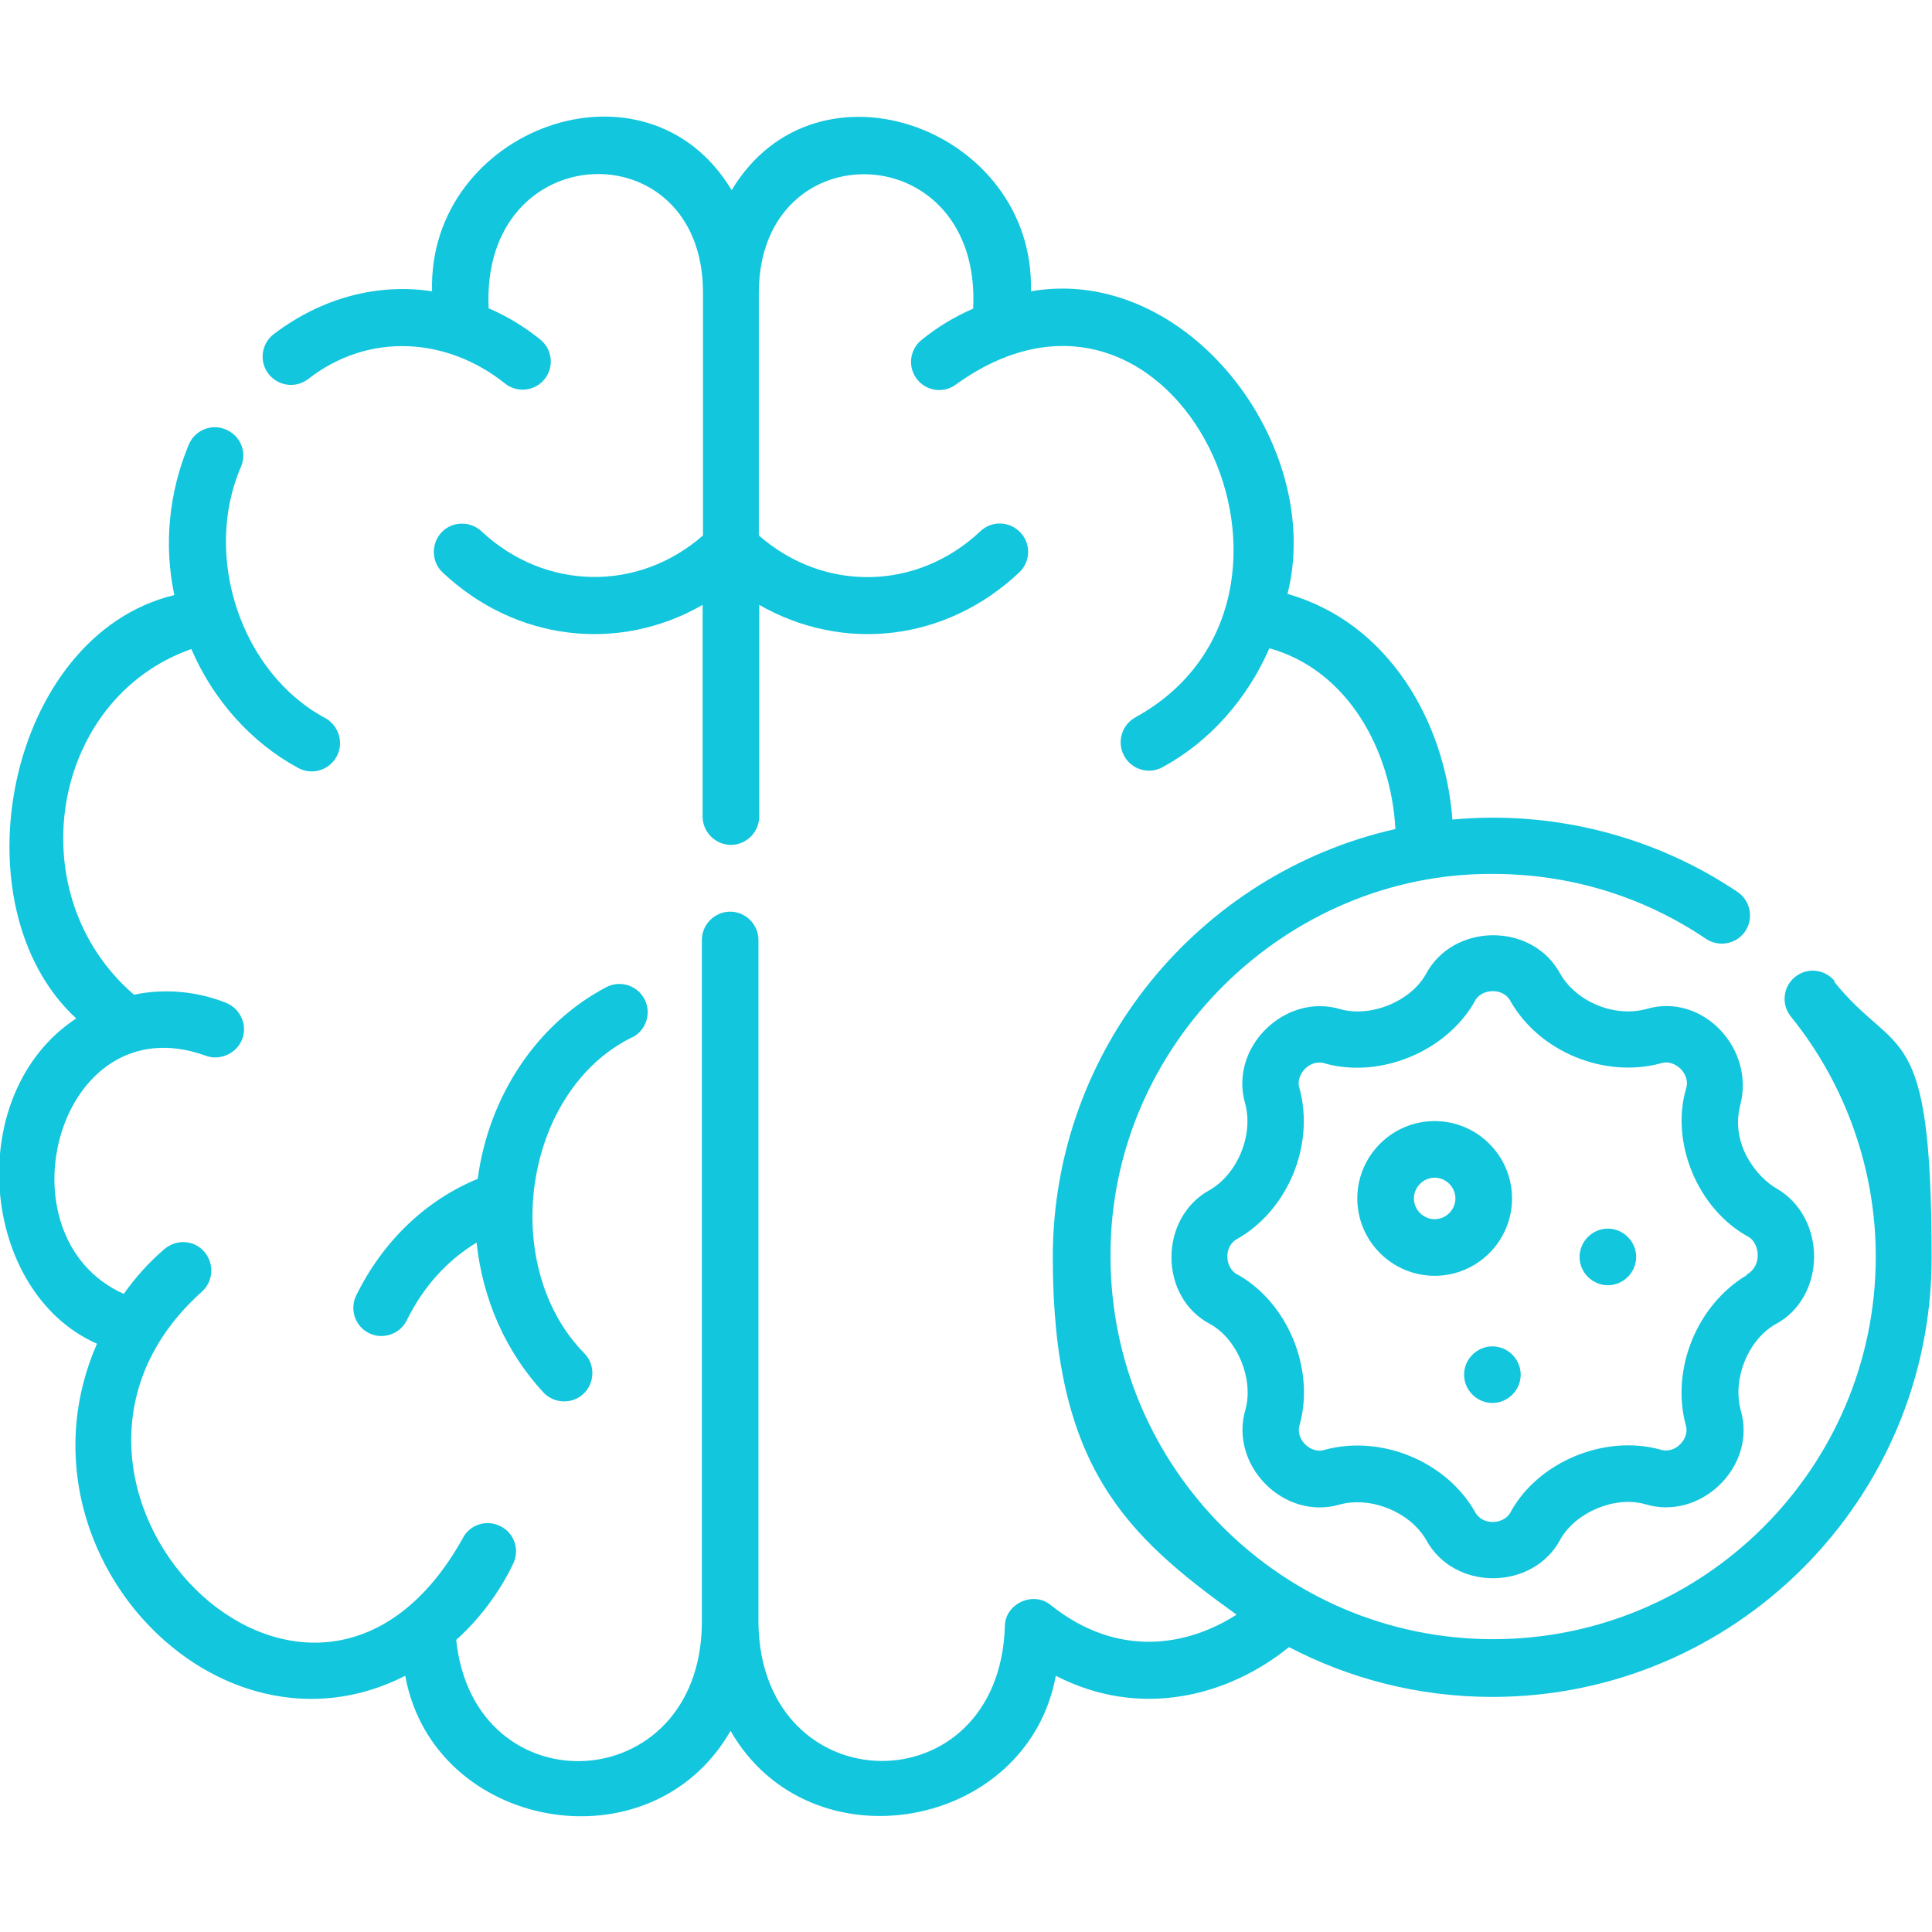 <?xml version="1.0" encoding="UTF-8"?>
<svg id="Capa_1" xmlns="http://www.w3.org/2000/svg" version="1.1" viewBox="0 0 512 512">
  <!-- Generator: Adobe Illustrator 29.2.1, SVG Export Plug-In . SVG Version: 2.1.0 Build 116)  -->
  <defs>
    <style>
      .st0 {
        fill: #11c6dd;
      }
    </style>
  </defs>
  <g>
    <path class="st0" d="M167.6,274.9c3.7-1.9,5.1-6.5,3.2-10.1-1.9-3.7-6.5-5.1-10.1-3.2-18.5,9.7-31.2,29-34.1,50.8-13.8,5.7-25.1,16.5-32.2,30.9-1.8,3.7-.3,8.2,3.4,10,3.6,1.8,8.2.3,10-3.4,4.3-8.8,10.7-15.9,18.5-20.6,1.6,15,7.7,28.9,17.7,39.7,2.8,3,7.6,3.2,10.6.4,3-2.8,3.2-7.6.4-10.6-23-23.2-16.5-69.6,12.5-83.9Z"/>
    <path class="st0" d="M461.2,292.8c3.9-15-10.1-29.8-24.9-25.4-8.5,2.3-18.5-1.9-22.8-9.3-7.4-13.8-28.5-13.6-35.7.2-4.1,7.1-14.3,11.3-22.4,9.2-14.8-4.6-29.8,10.1-25.4,25,2.2,8.3-2,18.5-9.3,22.8-13.7,7.4-13.7,28.6.2,35.7,7.1,4.1,11.3,14.4,9.2,22.4-4.5,14.8,10.1,29.7,25,25.3,8.3-2.2,18.5,2,22.8,9.3,7.4,13.8,28.5,13.6,35.7-.2,4.1-7.1,14.4-11.4,22.3-9.2,14.8,4.6,29.8-10.1,25.4-24.9-2.2-8.3,1.9-18.5,9.1-22.7,13.6-7.1,13.9-28.3.3-36.1-4.7-2.7-12.3-11.3-9.5-22.1ZM462.8,338c-13,7.8-20,24.7-16.1,39.5,1.3,3.6-2.7,8.1-6.9,6.6-14.6-3.9-31.9,3.2-39.3,16.3-1.5,3.6-7.7,4.2-9.7.1-7.7-13.3-24.8-20.3-39.7-16.3-3.5,1.3-8.1-2.7-6.6-6.9,3.9-14.6-3.2-31.9-16.3-39.4-3.6-1.5-4.2-7.7-.1-9.7,13.3-7.7,20.3-24.8,16.3-39.7-1.3-3.6,2.8-8.2,7-6.6,14.6,3.9,31.8-3.3,39.3-16.3,1.5-3.6,7.7-4.2,9.7-.1,7.7,13.3,24.8,20.3,39.7,16.3,3.5-1.3,8.1,2.7,6.7,6.8-4.1,14.1,3,31.8,16.6,39.2,2.7,1.5,3.9,7.4-.5,10h0Z"/>
    <path class="st0" d="M400.7,317.6c0-11.3-9.2-20.5-20.5-20.5s-20.5,9.2-20.5,20.5,9.2,20.5,20.5,20.5c11.3,0,20.5-9.2,20.5-20.5ZM380.2,323.1c-3,0-5.5-2.5-5.5-5.5s2.5-5.5,5.5-5.5,5.5,2.5,5.5,5.5-2.5,5.5-5.5,5.5Z"/>
    <path class="st0" d="M486.2,260c-2.6-3.2-7.3-3.7-10.5-1.1-3.2,2.6-3.7,7.3-1.1,10.5,14.5,17.9,22.5,40.5,22.5,63.6,0,55.9-45.5,101.4-101.4,101.4s-101.4-45.5-101.4-101.4c-.3-56.2,46.7-101.8,101.4-101.4,20.2,0,39.7,5.9,56.4,17.2,3.4,2.3,8.1,1.4,10.4-2,2.3-3.4,1.4-8.1-2-10.4-22.1-14.9-49-21.7-75.6-19.2-1.9-25.7-16.8-52.2-43.7-59.8,9.9-39.3-26.5-87.4-68-80.2,1.2-42.9-56.7-64.5-79.3-26.8-22.7-37.8-80.6-16.2-79.4,26.8-14.4-2.2-29.2,1.7-41.9,11.3-3.3,2.5-4,7.2-1.5,10.5,2.5,3.3,7.2,4,10.5,1.5,16.3-12.7,37-11,52.2,1.1,3.2,2.6,7.9,2.1,10.5-1.1,2.6-3.2,2.1-7.9-1.1-10.5-4.2-3.4-8.8-6.2-13.7-8.3-2.2-45.7,56.6-47.6,56.8-4.4v64.6c-17.1,15-41.8,14.7-58.7-1.1-3-2.8-7.8-2.7-10.6.3-2.8,3-2.7,7.8.3,10.6,19.3,18.2,46.6,21.4,68.9,8.6v56.1c0,4.1,3.4,7.5,7.5,7.5h0c4.1,0,7.5-3.4,7.5-7.5v-56.1c22.4,12.8,49.6,9.6,68.9-8.6,3-2.8,3.2-7.6.3-10.6-2.8-3-7.6-3.2-10.6-.3-16.9,15.9-41.6,16.1-58.7,1.1v-64.6c.3-43.1,59.1-41.3,56.8,4.5-4.9,2.1-9.5,4.9-13.7,8.3-3.2,2.6-3.7,7.3-1.1,10.5,2.6,3.2,7.3,3.7,10.5,1.1,58.1-41.4,104.3,57,47.3,88.4-3.6,2-5,6.5-3,10.2,2,3.7,6.6,5,10.2,3,12.4-6.7,22.4-18,28.3-31.5,20.9,5.8,32.3,27.2,33.4,47.9-51.9,11.7-90.8,58.2-90.8,113.5s19.2,73.5,48.7,94.7c-13.1,8.4-31.5,11.6-49.2-2.5-4.6-3.9-12.2-.4-12.2,5.6-1.5,48-64.3,47.3-65.3-.5v-181.4c0-4.1-3.4-7.5-7.5-7.5h0c-4.1,0-7.5,3.4-7.5,7.5v181.4c-.7,46.2-60.4,48.9-65.1,4.1,6.2-5.6,11.4-12.5,15.1-20.2,1.8-3.7.3-8.2-3.5-10-3.7-1.8-8.2-.3-10,3.5-40.5,72.1-125.2-15.1-69.1-65.5,3.1-2.7,3.5-7.4.8-10.6s-7.4-3.5-10.6-.8c-4.1,3.5-7.7,7.5-10.8,11.9-33.9-15.2-17.5-77.1,21.5-63.2,3.7,1.5,8.2-.3,9.8-4.1,1.6-3.8-.3-8.2-4.1-9.8-7.7-3.1-16.3-3.9-24.5-2.2-30.8-26.5-22.2-78.4,15.2-91.6,5.8,13.5,15.9,24.8,28.3,31.5,3.6,2,8.2.7,10.2-3,2-3.6.6-8.2-3-10.2-22.4-12-32.6-43-22.3-66.7,1.6-3.8-.2-8.2-4.1-9.8-3.8-1.6-8.2.2-9.8,4.1-5.3,12.8-6.6,26.6-3.8,39.8-44.3,10.7-58.4,82.3-26,112.2-30.3,19.9-25.6,72.5,5.5,86.2-23.9,54.6,31.7,113.5,81.7,88,7.4,40.9,65,51.5,86.2,14.6,21.2,36.8,78.7,26.2,86.2-14.6,22.3,11.5,45.6,5.5,61.8-7.6,16.1,8.4,34.4,13.2,53.9,13.2,64.2,0,116.4-52.2,116.4-116.4s-9.2-52.5-25.8-73.1h0Z"/>
  </g>
  <path class="st0" d="M395.5,371.8c-4.1,0-7.5-3.4-7.5-7.5s3.4-7.5,7.5-7.5,7.5,3.4,7.5,7.5c0,4.1-3.4,7.5-7.5,7.5Z"/>
  <path class="st0" d="M426.1,340.6c-4.1,0-7.5-3.4-7.5-7.5s3.4-7.5,7.5-7.5,7.5,3.4,7.5,7.5-3.4,7.5-7.5,7.5Z"/>
</svg>